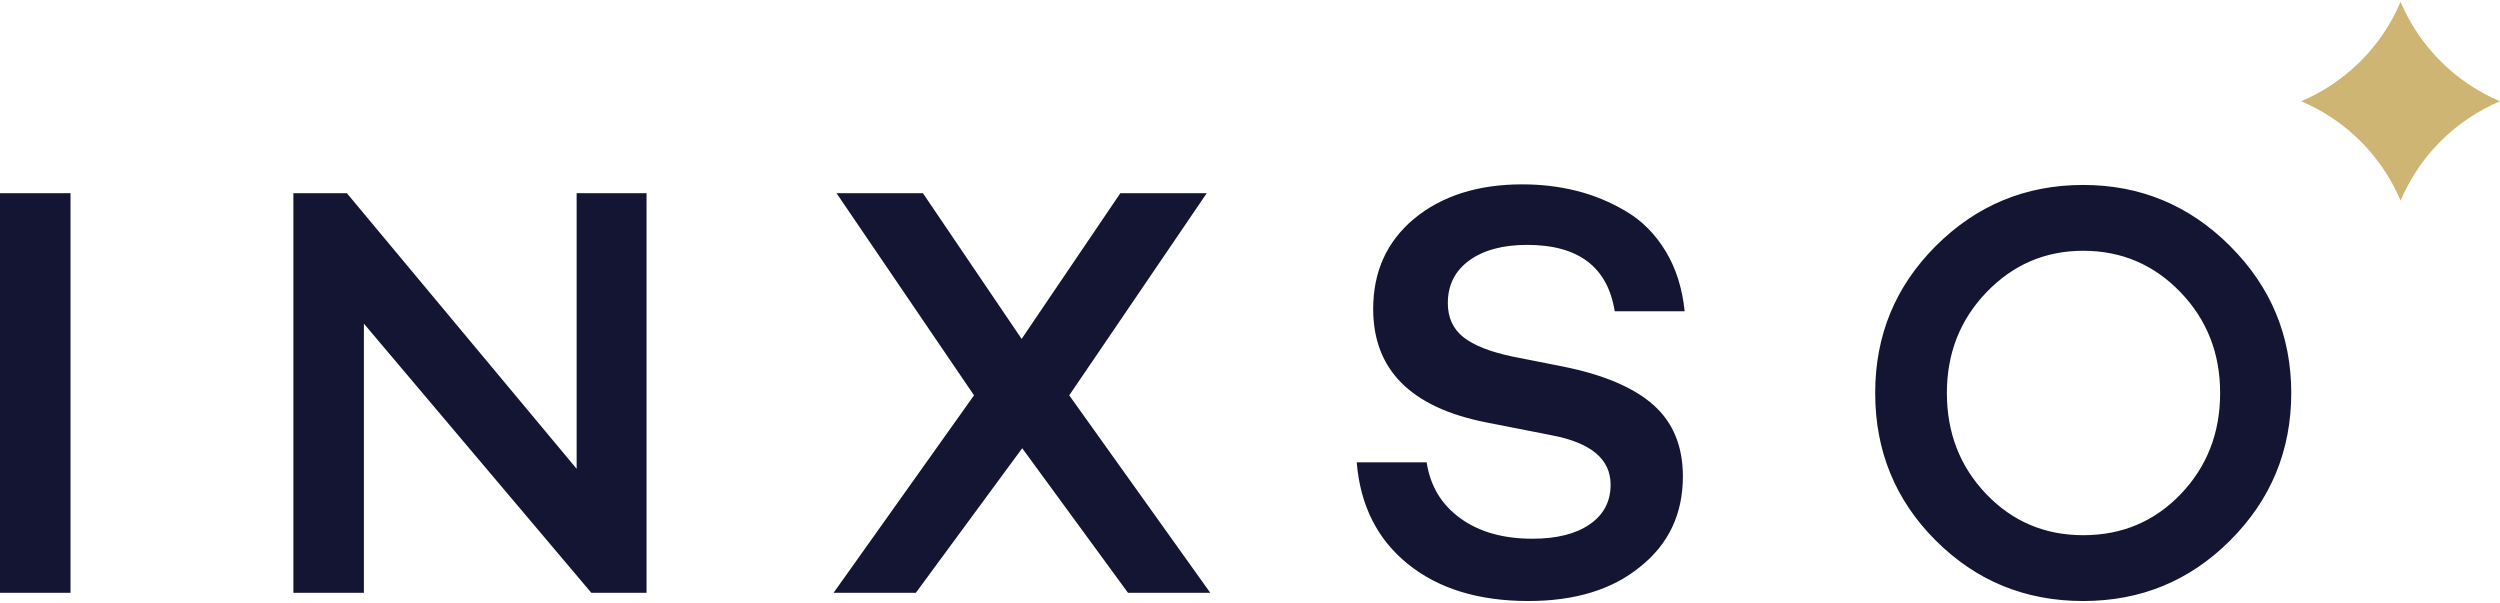 <?xml version="1.0" encoding="UTF-8"?> <!-- Creator: CorelDRAW X7 --> <svg xmlns="http://www.w3.org/2000/svg" xmlns:xlink="http://www.w3.org/1999/xlink" xml:space="preserve" width="282px" height="68px" style="shape-rendering:geometricPrecision; text-rendering:geometricPrecision; image-rendering:optimizeQuality; fill-rule:evenodd; clip-rule:evenodd" viewBox="0 0 173307 41538"> <defs> <style type="text/css"> <![CDATA[ .fil1 {fill:#141533} .fil0 {fill:#CFB574} ]]> </style> </defs> <g id="Слой_x0020_1">  <path class="fil0" d="M163639 4116c-892,891 -1911,1652 -3026,2253 -353,191 -717,365 -1091,523 374,158 739,333 1092,524 1120,603 2139,1364 3026,2251 887,888 1649,1908 2253,3028 189,353 364,716 522,1090 158,-374 333,-737 523,-1090 604,-1120 1365,-2140 2252,-3028 888,-887 1907,-1648 3026,-2251 354,-191 718,-366 1091,-524 -373,-158 -736,-332 -1089,-522 -1120,-603 -2140,-1365 -3029,-2253 -886,-887 -1647,-1908 -2251,-3028 -190,-353 -365,-716 -523,-1089 -158,373 -332,738 -522,1090 -604,1120 -1366,2140 -2253,3027l-1 -1z"></path> <path class="fil1" d="M4889 13265l0 27703 -4889 0 0 -27703 4889 0zm39932 0l0 27703 -3829 0 -15766 -18658 0 18658 -4888 0 0 -27703 3707 0 15929 19107 0 -19107 4847 0zm33375 27703l-7333 -10022 -7374 10022 -5703 0 9736 -13689 -9533 -14014 5989 0 6844 10103 6844 -10103 5989 0 -9533 14014 9777 13689 -5703 0zm27344 -28314c1304,0 2554,150 3749,448 1194,299 2342,775 3442,1426 1100,652 2010,1569 2729,2750 720,1181 1161,2574 1325,4176l-4848 0c-489,-3069 -2513,-4604 -6070,-4604 -1684,0 -3022,361 -4013,1080 -991,719 -1487,1704 -1487,2954 0,1004 359,1792 1079,2363 720,570 1854,1018 3402,1344l3504 693c2824,570 4915,1459 6273,2668 1358,1209 2037,2858 2037,4949 0,2608 -991,4699 -2974,6274 -1928,1575 -4508,2363 -7740,2363 -3449,0 -6233,-855 -8352,-2567 -2118,-1711 -3299,-4060 -3544,-7047l4848 0c245,1629 1018,2919 2322,3870 1303,951 2974,1426 5011,1426 1684,0 3008,-333 3972,-998 964,-666 1447,-1582 1447,-2750 0,-1765 -1359,-2906 -4075,-3422l-4562 -897c-5215,-1032 -7822,-3653 -7822,-7862 0,-2580 937,-4658 2811,-6233 1928,-1602 4440,-2404 7536,-2404zm28649 4278c2824,-2825 6233,-4237 10225,-4237 3965,0 7360,1412 10184,4237 2825,2825 4238,6220 4238,10185 0,3992 -1413,7401 -4238,10225 -2797,2798 -6192,4196 -10184,4196 -4020,0 -7428,-1398 -10225,-4196 -2798,-2797 -4196,-6206 -4196,-10225 0,-3993 1398,-7388 4196,-10185zm10225 20043c2689,0 4943,-950 6763,-2851 1819,-1902 2729,-4237 2729,-7007 0,-2743 -910,-5066 -2729,-6966 -1847,-1929 -4101,-2893 -6763,-2893 -2634,0 -4875,964 -6722,2893 -1819,1900 -2729,4223 -2729,6966 0,2770 910,5105 2729,7007 1820,1901 4061,2851 6722,2851z"></path> </g> </svg> 